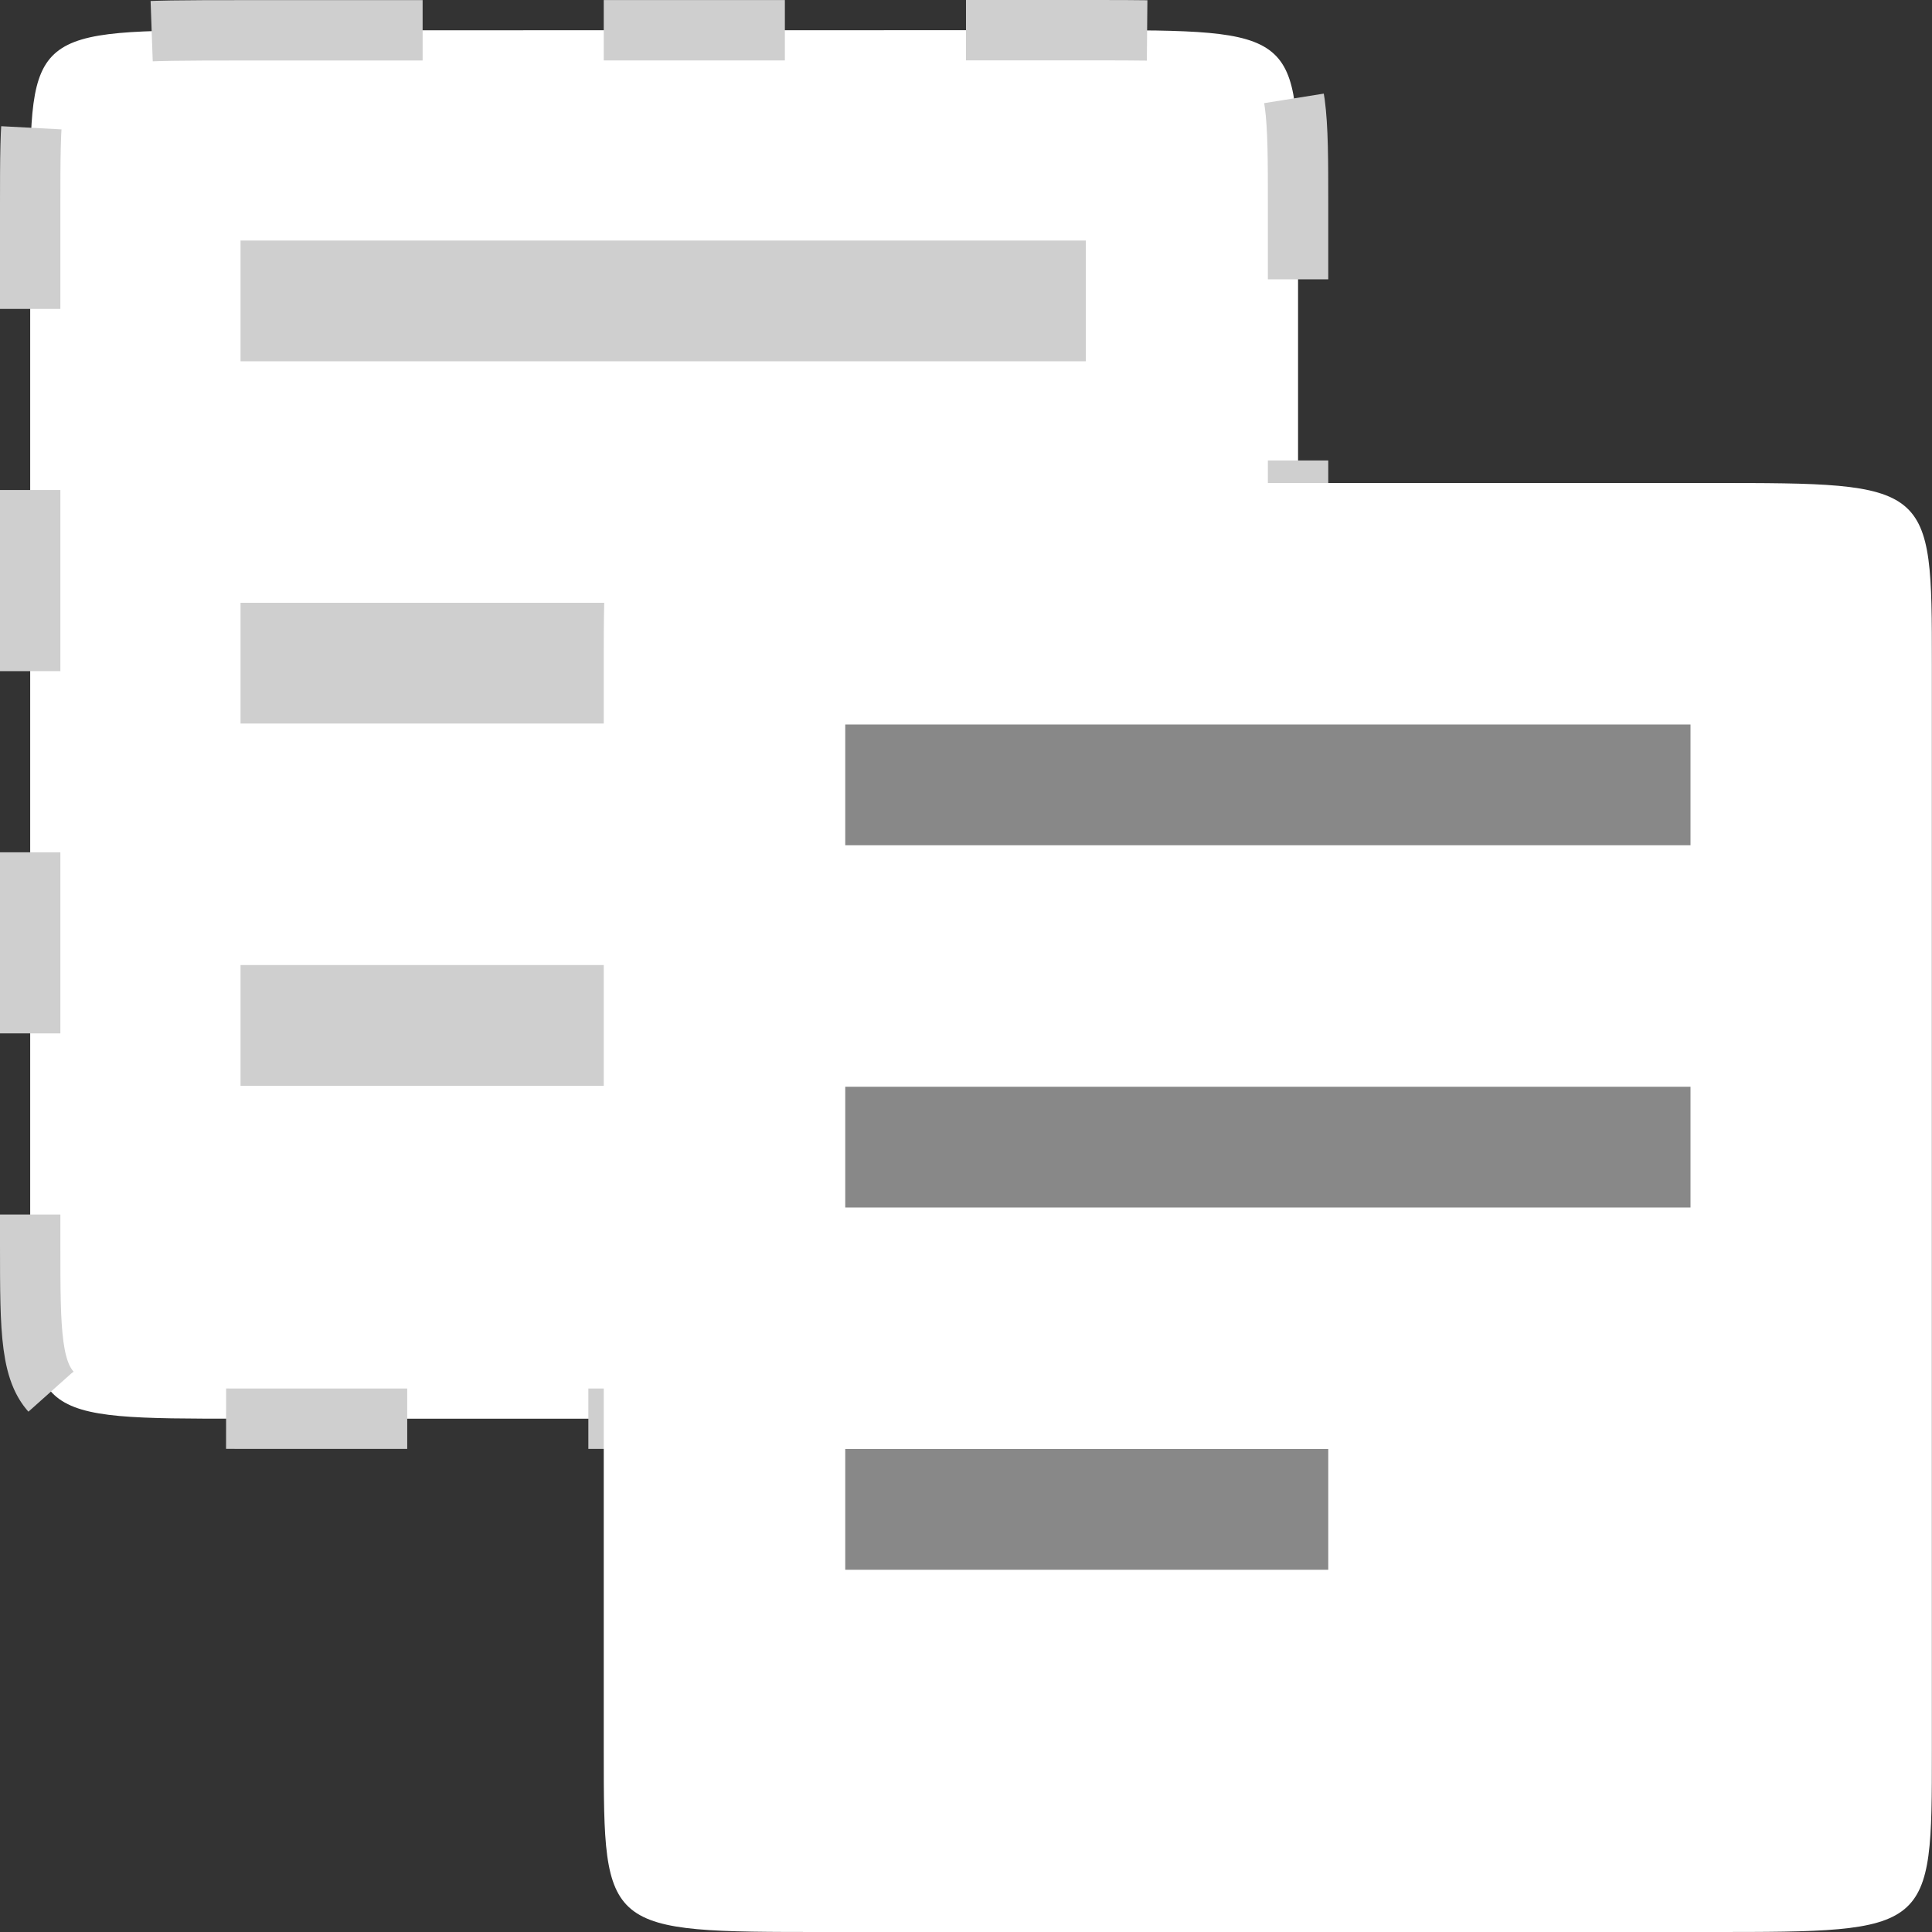 <svg xmlns="http://www.w3.org/2000/svg" viewBox="0 0 16 16">
 <rect x="0" y="0" width="16" height="16" fill="#333333" stroke="none"/>
 <path d="m 2 0.251 7 -0.001 c 1.75 0 1.75 0 1.75 1.437 l 0 8.625 c 0 1.437 0 1.437 -1.75 1.437 l -7 0 c -1.75 0 -1.75 0 -1.75 -1.437 l 0 -8.624 c 0 -1.437 0 -1.437 1.75 -1.437 z" style="stroke-dasharray:1.5 1.5;stroke-opacity:1;fill:#fff;stroke-miterlimit:4;fill-opacity:1;stroke:#cfcfcf;fill-rule:evenodd;stroke-width:0.5;stroke-dashoffset:0"/>
 <g transform="translate(-5.008,-4.008)" style="fill:#888;opacity:0.4">
  <path d="m 7 6 0 1 7 0 0 -1 z"/>
  <path d="m 7 12 0 1 4 0 0 -1 z"/>
  <path d="m 7 9 0 1 7 0 0 -1 z"/>
 </g>
 <path d="m 6.833 4 7.333 0 c 1.833 0 1.833 0 1.833 1.5 l 0 9 c 0 1.5 0 1.5 -1.833 1.5 l -7.333 0 c -1.833 0 -1.833 0 -1.833 -1.5 l 0 -9 c 0 -1.5 0 -1.5 1.833 -1.5" style="fill:#fff;fill-rule:evenodd"/>
 <g style="fill:#888">
  <path d="m 7 6 0 1 7 0 0 -1 z"/>
  <path d="m 7 12 0 1 4 0 0 -1 z"/>
  <path d="m 7 9 0 1 7 0 0 -1 z"/>
 </g>
</svg>
